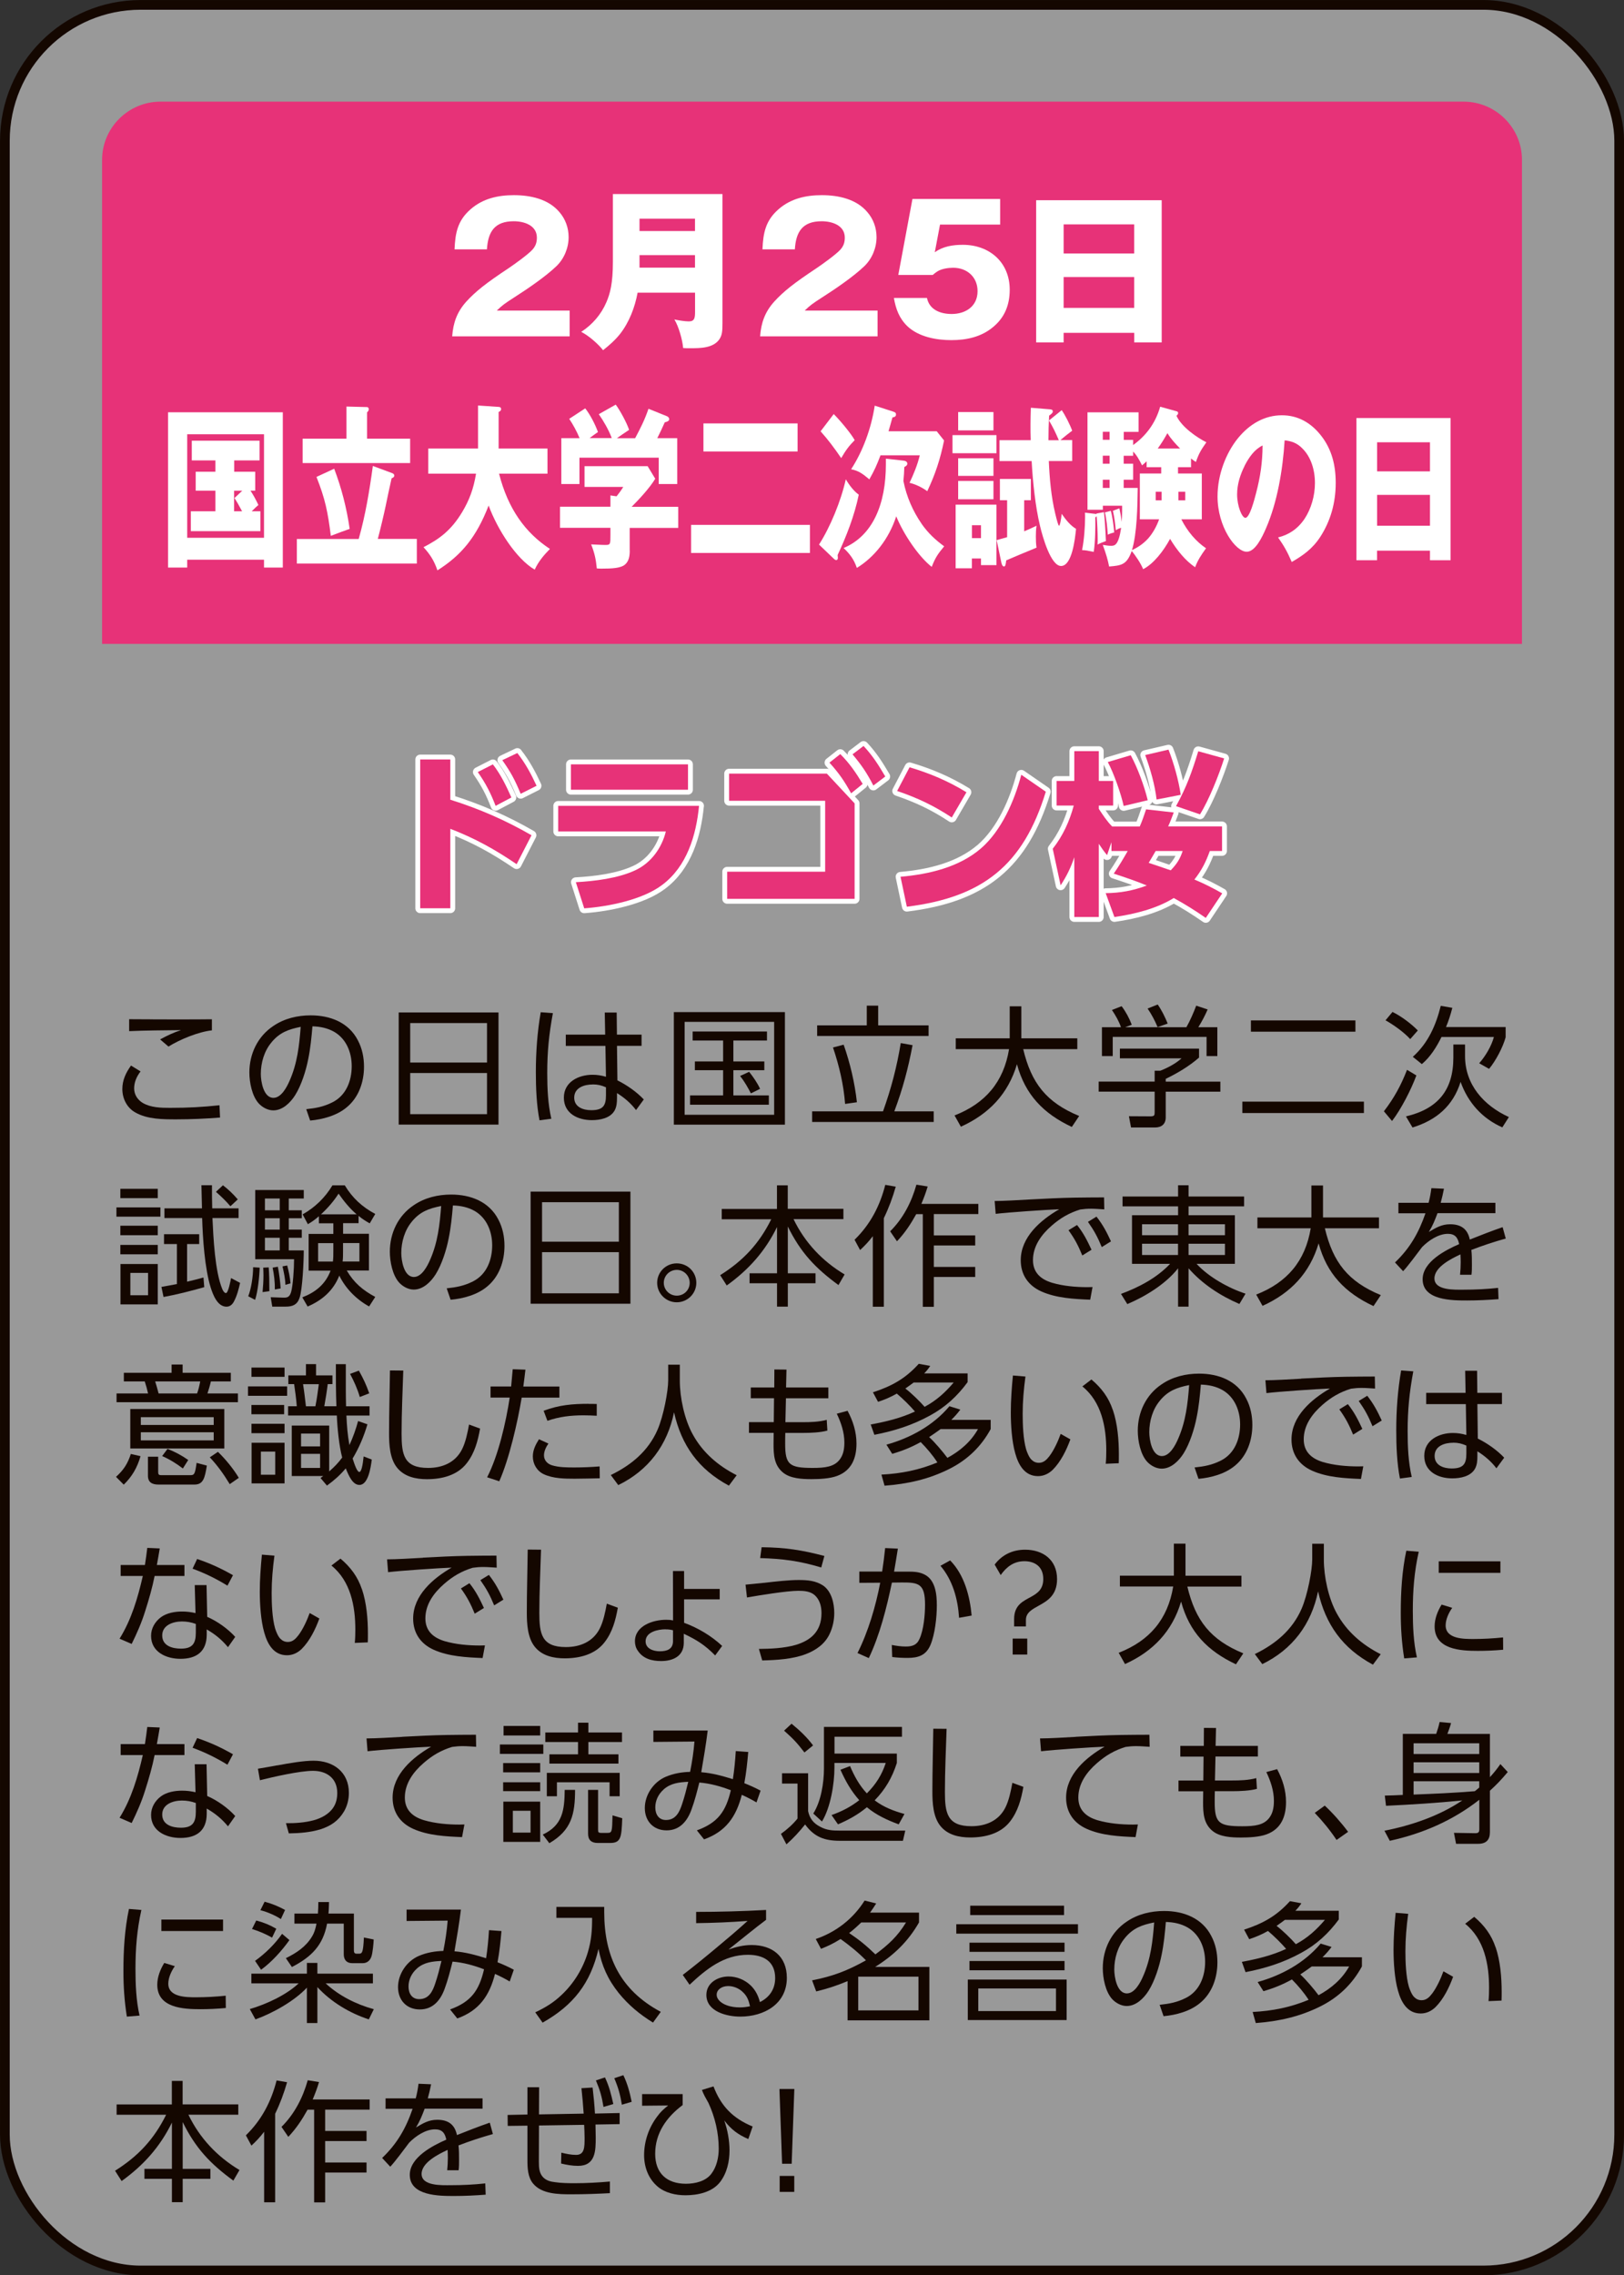 <?xml version="1.0" encoding="UTF-8"?>
<svg id="_レイヤー_2" data-name="レイヤー 2" xmlns="http://www.w3.org/2000/svg" viewBox="0 0 269.61 377.61">
  <rect x="0" y="0" width="269.61" height="377.61" fill="#333333" stroke="none"/>
  <defs>
    <style>
      .cls-1 {
        opacity: .5;
      }

      .cls-1, .cls-2 {
        fill: #fff;
      }

      .cls-3 {
        fill: #e73278;
      }

      .cls-4 {
        stroke: #fff;
        stroke-linecap: round;
        stroke-linejoin: round;
      }

      .cls-4, .cls-5 {
        fill: none;
        stroke-width: 1.61px;
      }

      .cls-5 {
        stroke: #140700;
        stroke-miterlimit: 10;
      }

      .cls-6 {
        fill: #140700;
      }
    </style>
  </defs>
  <g id="button">
    <g>
      <g>
        <rect class="cls-1" x=".81" y=".81" width="268" height="376" rx="22.55" ry="22.55"/>
        <rect class="cls-5" x=".81" y=".81" width="268" height="376" rx="22.55" ry="22.55"/>
      </g>
      <path class="cls-3" d="M252.66,106.86H16.95V26.51c0-5.3,4.36-9.64,9.69-9.64h216.34c5.33,0,9.69,4.34,9.69,9.64v80.34Z"/>
      <g>
        <path class="cls-2" d="M75.07,55.81c.17-2.26.81-4.05,2.35-5.76,1.54-1.68,3.2-3.01,7.03-5.55.96-.64,3.2-2.26,3.92-3.04.55-.61.76-1.21.76-2.02,0-2.05-2.12-2.72-3.84-2.72-3.17,0-4.27,1.73-4.45,4.66h-5.38c.12-2.75.52-4.8,2.7-6.68,2.03-1.76,4.53-2.31,7.15-2.31,2.76,0,5.75.64,7.58,2.83.99,1.16,1.51,2.6,1.51,4.14,0,1.76-.73,3.56-2.01,4.8-1.77,1.71-4.82,3.79-6.95,5.15-1.71,1.1-2.06,1.36-2.96,2.23h12.09v4.28h-19.53Z"/>
        <path class="cls-2" d="M105.85,48.58c-.44,2.4-1.39,4.92-2.94,6.88-.81,1.01-1.77,1.85-2.79,2.66-.81-1.04-2.44-2.46-3.63-3.04,1.86-1.21,3.31-2.89,4.18-4.92.61-1.42,1.08-3.1,1.08-6.71v-11.25h18.19v21.43c0,1.36-.06,2-.52,2.69-1.02,1.47-3.2,1.47-4.79,1.47-.7,0-.81,0-1.22-.03-.09-1.3-.76-3.64-1.45-4.74.55.12,1.74.32,2.38.32.99,0,1.05-.61,1.05-1.65v-3.12h-9.53ZM115.38,36.29h-9.21v2.05h9.21v-2.05ZM115.38,44.42v-2.08h-9.21v2.08h9.21Z"/>
        <path class="cls-2" d="M126.19,55.81c.17-2.26.81-4.05,2.35-5.76,1.54-1.68,3.2-3.01,7.03-5.55.96-.64,3.2-2.26,3.92-3.04.55-.61.76-1.21.76-2.02,0-2.05-2.12-2.72-3.84-2.72-3.17,0-4.27,1.73-4.45,4.66h-5.38c.12-2.75.52-4.8,2.7-6.68,2.03-1.76,4.53-2.31,7.15-2.31,2.76,0,5.75.64,7.58,2.83.99,1.16,1.51,2.6,1.51,4.14,0,1.76-.73,3.56-2.01,4.8-1.77,1.71-4.82,3.79-6.95,5.15-1.71,1.1-2.06,1.36-2.96,2.23h12.09v4.28h-19.53Z"/>
        <path class="cls-2" d="M156.06,37.27l-.87,4.6c1.34-.98,2.99-1.24,4.65-1.24,4.45,0,7.79,2.92,7.79,7.46,0,2.46-.81,4.57-2.73,6.16-1.98,1.68-4.45,2.2-6.97,2.2s-5.43-.55-7.29-2.31c-1.37-1.33-1.92-2.86-2.24-4.69h5.49c.41,1.97,2.24,2.66,4.1,2.66,2.32,0,4.3-1.27,4.3-3.79,0-2.34-1.74-3.88-4.04-3.88-.81,0-1.92.15-2.64.61-.23.14-.55.4-.76.58h-5.72l2.35-12.61h14.56v4.25h-9.97Z"/>
        <path class="cls-2" d="M176.58,55.24v1.59h-4.56v-23.6h20.84v23.6h-4.56v-1.59h-11.71ZM188.29,37.24h-11.71v4.83h11.71v-4.83ZM188.29,45.98h-11.71v5.12h11.71v-5.12Z"/>
        <path class="cls-2" d="M31.08,92.89v1.3h-3.18v-25.77h19.05v25.77h-3.12v-1.3h-12.75ZM43.83,72.07h-12.75v17.18h12.75v-17.18ZM38.86,78.29h3.51v3.15h-.78c.48.72.91,1.53,1.31,2.37-.22.17-.59.52-1.11,1.04h1.44v3.3h-11.55v-3.3h4.08v-3.41h-3.27v-3.15h3.27v-1.88h-3.92v-3.27h11.25v3.27h-4.21v1.88ZM38.86,81.44v3.41h1.33c-.61-1.13-.85-1.56-1.26-2.2l1.29-1.21h-1.35Z"/>
        <path class="cls-2" d="M69.2,89.45v4.08h-19.92v-4.08h10.27c1.11-3.9,1.79-8.01,2.35-12.12l3.2,1.19c.17.06.35.17.35.4s-.11.32-.44.46c-.39,1.76-.74,3.38-.96,4.48-.22,1.1-1.02,4.48-1.33,5.58h6.47ZM57.52,67.47l3.42.09c.13,0,.28.12.28.35,0,.17-.07.35-.28.52v4.37h7.15v4.05h-17.85v-4.05h7.28v-5.32ZM58.06,87.77c-.28.09-2.57.93-3.14,1.16-.5-4.02-.94-6.13-2.38-9.78l2.94-1.36c1.2,3.15,2.07,6.51,2.57,9.98Z"/>
        <path class="cls-2" d="M91.3,91.1c-.96.98-1.9,2.05-2.53,3.44-3.07-1.79-6.19-6.68-7.65-10.64-2.03,5.24-4.51,8.24-8.5,10.76-.57-1.68-1.26-2.69-2.31-3.85,2.66-1.36,4.6-2.81,6.41-5.81,1.2-2,1.9-3.88,2.31-6.39h-7.93v-4.17h8.26v-7.14l3.42.23c.22.03.41.06.41.38,0,.23-.2.38-.41.46v6.07h8.11v4.17h-8.04c1.48,5.81,4.34,9.81,8.46,12.5Z"/>
        <path class="cls-2" d="M104.55,91.36c0,.95-.15,1.76-.76,2.31-.7.64-2.24.7-3.9.7-.28,0-.35,0-.81-.03-.15-1.56-.39-2.6-.94-3.99,1.94.09,2.09.09,2.42.09.78,0,.78-.17.78-1.62v-1.22h-8.37v-3.5h8.37v-1.88l1.02.15c.39-.49.76-.98,1.11-1.56h-6.43v-3.44h10.48l1.26,2.08c-.89,1.5-2.75,3.5-3.92,4.66h7.74v3.5h-8.06v3.76ZM101.57,72.73c-.5-1.36-1.37-2.86-2.16-3.99l2.81-1.59c.68.9,1.85,3.04,2.22,4.19-.74.49-1.72,1.16-2.03,1.39h3.03c.92-1.74,1.55-2.95,2.22-4.89l3.07,1.24c.15.06.37.23.37.49,0,.29-.33.43-.74.52-.44.98-.76,1.68-1.24,2.63h3.31v7.61h-3.07v-4.37h-13.16v4.37h-3.01v-7.61h3.03c-.48-1.16-1.07-2.23-1.72-3.21l2.66-1.74c.81,1.04,1.63,2.6,2.11,3.93-.5.35-.94.66-1.39,1.01h3.68Z"/>
        <path class="cls-2" d="M134.46,87.11v4.66h-19.73v-4.66h19.73ZM132.41,70.27v4.66h-15.63v-4.66h15.63Z"/>
        <path class="cls-2" d="M140.41,79.53c.57.98,1.33,1.97,2.16,2.57-.72,3.5-2.07,6.94-3.51,10.01.02.12.04.35.04.46,0,.23-.09.38-.26.38-.15,0-.24-.06-.39-.2l-2.48-2.37c1.85-2.89,3.64-7.2,4.45-10.85ZM141.89,73.05c-.96.96-1.5,1.71-2.24,2.98-1.07-1.59-2.2-3.09-3.42-4.45l2.18-2.86c.92.9,2.83,3.15,3.49,4.34ZM152.98,86.91c1.11,1.59,2.35,2.72,3.77,3.76-1,1.21-1.44,1.79-2.07,3.41-2.18-1.71-4.69-5.44-5.89-8.39-1.24,3.82-3.7,6.83-6.54,8.56-.5-1.48-1.22-2.37-2.2-3.3,4.88-2.05,7.02-7.35,7.02-13.88v-.95l2.86.32c.24.03.7.09.7.52,0,.29-.33.46-.5.55-.02.78-.07,1.53-.15,2.31.52,2.66,1.61,5.06,3.01,7.09ZM144.33,79.56c-1.09-.9-1.72-1.42-3.03-1.68,1.92-2.95,3.34-6.74,3.92-10.56l3.03.98c.39.12.5.23.5.49,0,.32-.22.43-.59.49-.07.26-.52,1.88-.65,2.29h8l1.22,1.53c-.63,3.12-1.48,5.67-2.79,8.42-.87-.64-1.96-1.16-2.94-1.39.68-1.45,1.31-2.95,1.7-4.57h-6.52c-.61,1.62-1.02,2.52-1.85,3.99Z"/>
        <path class="cls-2" d="M165.43,72.21v3.01h-7.3v-3.01h7.3ZM161.35,92.69v1.62h-2.7v-10.56h6.78v10.04h-2.57v-1.1h-1.5ZM164.93,68.39v3.04h-5.86v-3.04h5.86ZM164.93,76.06v2.92h-5.86v-2.92h5.86ZM164.93,79.82v3.04h-5.86v-3.04h5.86ZM162.86,87.17h-1.5v2.14h1.5v-2.14ZM170.03,88.18c.7-.29,1.39-.61,2.05-.93-.09.67-.11,1.13-.11,1.79s.02,1.22.11,1.85c-2.18.9-3.77,1.56-5.03,2.11-.09.75-.15,1.01-.37,1.01-.24,0-.37-.32-.44-.64l-.78-3.73c.59-.17,1.53-.43,1.74-.49v-6.13h-1.2v-3.53h5.14v3.53h-1.11v5.15ZM175.78,73.05c-.59-1.36-.89-2-1.63-3.27l2.11-1.71c.57.81,1.39,2.43,1.74,3.41-.63.46-1.35,1.04-1.96,1.56h1.96v3.47h-3.88c.13,2.95.39,5.93,1.07,8.74.24,1.01.5,2,.63,2s.31-.81.44-1.97c.7,1.01,1.42,1.91,2.38,2.49-.17,1.76-.68,6.16-2.49,6.16-1.7,0-3.07-4.86-3.49-6.65-.78-3.24-1.2-7.32-1.39-10.76h-5.34v-3.47h5.19c-.07-1.79-.04-3.59.02-5.38l3.16.26c.37.03.48.12.48.35,0,.2-.09.32-.61.7-.07,1.36-.11,2.72-.11,4.08h1.72Z"/>
        <path class="cls-2" d="M182.01,85.23l1.26-.23c.11.81.26,2.98.33,4.8-.74.26-.96.35-1.39.58.02-.32.02-.61.02-.9,0-1.04-.07-2.81-.17-3.82-.07.12-.11.14-.22.2.02,1.76,0,3.99-.26,5.73-.96-.2-1.48-.29-1.94-.29.33-1.62.5-3.82.5-5.5,0-.23,0-.49-.02-.72l1.68.2c.11,0,.15,0,.24.06l-.02-.12ZM188.12,72.99v.87c2.01-1.45,3.66-3.47,4.49-6.36l2.7.75c.13.03.28.09.28.32,0,.17-.17.35-.28.43.85,1.88,3.44,3.64,4.97,4.4-.83,1.19-1.22,1.76-1.74,3.27-.28-.17-.68-.46-.81-.58v1.45h-2.16v1.04h3.95v7.61h-3.4c1.02,2.02,2.46,3.7,4.1,4.8-.87,1.21-1.39,2.02-1.81,3.15-1.63-1.1-3.01-2.81-4.16-4.71-1.07,1.99-2.72,4.14-4.47,5.03-.37-.93-1.29-2.31-1.9-3.01-.81,2.28-1.68,2.4-3.75,2.57-.22-1.13-.48-2.02-1.05-3.59.74.12.96.15,1.42.15.57,0,1.2-.12,1.63-2.98-.35.09-.59.2-.89.41-.13-1.33-.2-1.94-.48-3.24l1.07-.41c.17.75.31,1.47.39,2.26.04-.61.07-1.19.07-1.79v-.9h-3.2v.67h-2.55v-16.17h8.48v3.24h-2.46v1.33h1.57ZM184.21,71.66h-1.13v1.33h1.13v-1.33ZM184.21,75.63h-1.13v1.33h1.13v-1.33ZM184.21,79.62h-1.13v1.36h1.13v-1.36ZM184.41,84.77c.3,1.07.46,2.43.57,3.59-.35.09-.72.2-1.07.38-.07-1.16-.22-2.63-.48-3.7l.98-.26ZM186.55,76.96h1.57v2.66h-1.57v1.36h2.33c-.04,3.01-.11,7.55-.96,10.33.96-.46,1.83-1.01,2.66-1.91.76-.84,1.44-2.03,1.85-3.21h-3.2v-7.61h3.55v-1.04h-2.42v-.98c-.24.23-.5.46-.76.67-.46-.9-.89-1.71-1.48-2.28v.69h-1.57v1.33ZM192.85,81.61h-.98v1.42h.98v-1.42ZM195.92,74.44c-.74-.75-1.53-1.59-2.11-2.55-.52.93-1.02,1.74-1.61,2.55h3.73ZM195.64,83.03h1.13v-1.42h-1.13v1.42Z"/>
        <path class="cls-2" d="M212.18,89.19c1.72-.41,3.23-1.36,4.4-3.09,1.07-1.62,1.72-3.79,1.72-5.93,0-2.26-.7-4.37-2.07-5.73-.89-.93-1.85-1.24-2.96-1.36-.31,4.92-1.22,10.3-3.1,14.61-.63,1.45-1.77,3.88-3.2,3.88-1.83,0-4.84-4.11-4.84-9.17,0-3.62,1.39-7.17,3.33-9.6,2.03-2.52,4.58-3.88,7.35-3.88,2.55,0,4.82,1.13,6.65,3.56,1.63,2.17,2.29,4.71,2.29,7.66,0,3.38-.89,6.36-2.55,8.94-1.33,2.05-2.92,3.12-4.75,4.19-.74-1.71-1.26-2.63-2.27-4.08ZM206.62,77.33c-.7,1.39-1.24,3.01-1.24,4.71,0,1.97.81,3.9,1.37,3.9.72,0,1.48-2.95,1.79-4.14.7-2.69,1.05-5.03,1.07-7.87-1.31.64-2.22,1.88-2.99,3.38Z"/>
        <path class="cls-2" d="M228.61,91.39v1.59h-3.42v-23.6h15.63v23.6h-3.42v-1.59h-8.78ZM237.4,73.4h-8.78v4.83h8.78v-4.83ZM237.4,82.13h-8.78v5.12h8.78v-5.12Z"/>
      </g>
      <g>
        <g>
          <path class="cls-4" d="M88.24,138.62l-2.47,4.8c-3.63-2.46-6.89-4.28-11.01-5.87v13.19h-5v-24.7h5v6.68c4.85,1.53,9.1,3.38,13.48,5.9ZM81.82,126.85c1.31,1.68,2.21,3.56,3.08,5.5l-2.62,1.39c-.84-2.17-1.63-3.7-2.96-5.61l2.5-1.27ZM85.88,124.97c1.31,1.65,2.32,3.53,3.2,5.44l-2.64,1.33c-.96-2.31-1.6-3.53-3.05-5.58l2.5-1.19Z"/>
          <path class="cls-4" d="M116.05,133.74c-.47,4.89-2.01,10.06-6.13,13.13-3.25,2.46-8.92,3.59-12.93,3.88l-1.39-4.34c3.14-.17,7-.64,9.85-1.97,2.62-1.21,4.42-3.7,5.09-6.45h-17.87v-4.25h23.39ZM114.22,126.85v4.22h-19.44v-4.22h19.44Z"/>
          <path class="cls-4" d="M137.26,128.38l4.62,4.95v15.85h-21.16v-4.51h16.27v-11.77h-15.95v-4.51h16.22ZM139.5,125.15c1.54,1.53,2.62,3.12,3.72,4.95l-1.92,1.56c-1.13-2.05-2.03-3.36-3.6-5.09l1.8-1.42ZM143.37,123.81c1.54,1.65,2.47,3.15,3.6,5.06l-1.98,1.5c-1.08-2.11-1.95-3.38-3.46-5.18l1.83-1.39Z"/>
          <path class="cls-4" d="M160.45,131.48l-2.44,4.19c-2.99-1.97-5.67-3.24-9.07-4.4l2.06-3.93c3.4,1.01,6.42,2.29,9.44,4.14ZM149.5,145.51c4.68-.41,9.71-1.56,13.37-4.72,3.4-2.95,5.55-7.9,6.68-12.21l4.07,2.81c-3.72,12.18-10.46,17.53-23.07,19.09l-1.05-4.97Z"/>
          <path class="cls-4" d="M183.79,141.92c-.55-.67-.9-1.16-1.37-1.88v12.15h-4.07v-9.92c-.61,1.79-1.25,3.09-2.27,4.66l-1.31-6.07c1.69-2.14,2.79-4.57,3.49-7.17h-2.85v-4.08h2.94v-4.95h4.07v4.95h2.38v4.08h-2.38v.55c.67,1.01,1.34,2.05,2.21,2.92h4.59c.41-.93.73-1.88,1.05-2.84l4.59.52c-.29.78-.58,1.56-.93,2.31h8.95v4.08h-2.03c-.64,1.79-1.37,3.24-2.56,4.74,1.6.66,3.14,1.45,4.62,2.29l-2.73,4.08c-1.71-1.19-3.49-2.31-5.32-3.3-2.91,1.79-6.48,2.66-9.85,3.15l-1.45-3.96c2.44-.03,4.53-.41,6.83-1.27-1.8-.75-3.63-1.36-5.49-1.97.84-1.22,1.6-2.49,2.32-3.76h-2.7v-1.45l-.73,2.14ZM190.53,132.81l-3.98.95c-.44-2-1.66-5.5-2.64-7.29l3.81-1.13c1.16,2.14,2.24,5.09,2.82,7.46ZM196.02,131.91l-4.01.78c-.26-2.37-1.05-5.12-1.89-7.38l3.87-.9c.87,2.2,1.69,5.15,2.03,7.49ZM196.34,141.23h-4.48c-.38.67-.78,1.33-1.16,1.97,1.22.41,2.44.81,3.66,1.24.99-1.04,1.54-1.85,1.98-3.21ZM199.22,135.15l-3.98-1.36c1.74-3.15,2.64-5.67,3.69-9.11l4.3,1.19c-.87,2.75-2.5,6.85-4.01,9.28Z"/>
        </g>
        <g>
          <path class="cls-3" d="M88.24,138.62l-2.47,4.8c-3.63-2.46-6.89-4.28-11.01-5.87v13.19h-5v-24.7h5v6.68c4.85,1.53,9.1,3.38,13.48,5.9ZM81.82,126.85c1.31,1.68,2.21,3.56,3.08,5.5l-2.62,1.39c-.84-2.17-1.63-3.7-2.96-5.61l2.5-1.27ZM85.88,124.97c1.31,1.65,2.32,3.53,3.2,5.44l-2.64,1.33c-.96-2.31-1.6-3.53-3.05-5.58l2.5-1.19Z"/>
          <path class="cls-3" d="M116.05,133.74c-.47,4.89-2.01,10.06-6.13,13.13-3.25,2.46-8.92,3.59-12.93,3.88l-1.39-4.34c3.14-.17,7-.64,9.85-1.97,2.62-1.21,4.42-3.7,5.09-6.45h-17.87v-4.25h23.39ZM114.22,126.85v4.22h-19.44v-4.22h19.44Z"/>
          <path class="cls-3" d="M137.26,128.38l4.62,4.95v15.85h-21.16v-4.51h16.27v-11.77h-15.95v-4.51h16.22ZM139.5,125.15c1.54,1.53,2.62,3.12,3.72,4.95l-1.92,1.56c-1.13-2.05-2.03-3.36-3.6-5.09l1.8-1.42ZM143.37,123.81c1.54,1.65,2.47,3.15,3.6,5.06l-1.98,1.5c-1.08-2.11-1.95-3.38-3.46-5.18l1.83-1.39Z"/>
          <path class="cls-3" d="M160.45,131.48l-2.44,4.19c-2.99-1.97-5.67-3.24-9.07-4.4l2.06-3.93c3.4,1.01,6.42,2.29,9.44,4.14ZM149.5,145.51c4.68-.41,9.71-1.56,13.37-4.72,3.4-2.95,5.55-7.9,6.68-12.21l4.07,2.81c-3.72,12.18-10.46,17.53-23.07,19.09l-1.05-4.97Z"/>
          <path class="cls-3" d="M183.79,141.92c-.55-.67-.9-1.16-1.37-1.88v12.15h-4.07v-9.92c-.61,1.79-1.25,3.09-2.27,4.66l-1.31-6.07c1.69-2.14,2.79-4.57,3.49-7.17h-2.85v-4.08h2.94v-4.95h4.07v4.95h2.38v4.08h-2.38v.55c.67,1.01,1.34,2.05,2.21,2.92h4.59c.41-.93.73-1.88,1.05-2.84l4.59.52c-.29.78-.58,1.56-.93,2.31h8.95v4.08h-2.03c-.64,1.79-1.37,3.24-2.56,4.74,1.6.66,3.14,1.45,4.62,2.29l-2.73,4.08c-1.71-1.19-3.49-2.31-5.32-3.3-2.91,1.79-6.48,2.66-9.85,3.15l-1.45-3.96c2.44-.03,4.53-.41,6.83-1.27-1.8-.75-3.63-1.36-5.49-1.97.84-1.22,1.6-2.49,2.32-3.76h-2.7v-1.45l-.73,2.14ZM190.53,132.81l-3.98.95c-.44-2-1.66-5.5-2.64-7.29l3.81-1.13c1.16,2.14,2.24,5.09,2.82,7.46ZM196.02,131.91l-4.01.78c-.26-2.37-1.05-5.12-1.89-7.38l3.87-.9c.87,2.2,1.69,5.15,2.03,7.49ZM196.34,141.23h-4.48c-.38.67-.78,1.33-1.16,1.97,1.22.41,2.44.81,3.66,1.24.99-1.04,1.54-1.85,1.98-3.21ZM199.22,135.15l-3.98-1.36c1.74-3.15,2.64-5.67,3.69-9.11l4.3,1.19c-.87,2.75-2.5,6.85-4.01,9.28Z"/>
        </g>
      </g>
      <g>
        <path class="cls-6" d="M23.34,177.81c-.63.8-1.07,1.78-1.07,2.82s.57,1.89,1.42,2.41c1.33.78,2.99.82,4.53.82,3.05,0,5.36-.13,8.22-.43l.09,2.04c-2.4.19-4.82.3-7.24.3-2.24,0-4.79,0-6.8-1.13-1.42-.78-2.18-2.32-2.18-3.9,0-1.48.59-2.71,1.44-3.9l1.59.98ZM25.37,169.18c3.27,0,6.54.02,9.81-.02v1.84c-2.24.24-5.3,1.5-7.21,2.69l-1.39-1.19c1.22-.65,2.16-1.11,3.47-1.54-2.86.04-5.73.04-8.61.17v-1.98c1.33,0,2.64.02,3.95.02Z"/>
        <path class="cls-6" d="M50.85,184.08c1.61-.17,2.9-.41,4.36-1.15,2.27-1.15,3.18-3.58,3.18-5.99,0-2.24-.87-4.49-2.88-5.68-1.13-.65-2.35-.89-3.64-.93-.15,1.82-.33,3.64-.7,5.44-.37,1.91-1.13,4.32-2.16,5.97-.78,1.24-2.07,2.54-3.64,2.54-.89,0-1.77-.48-2.38-1.11-1.16-1.24-1.59-3.56-1.59-5.18,0-3.08,1.37-5.97,3.95-7.7,1.83-1.26,4.03-1.78,6.23-1.78,3.23,0,6.3,1.17,7.83,4.14.72,1.35,1.02,2.86,1.02,4.38,0,2.54-.87,5.1-2.88,6.75-1.63,1.37-3.97,2-6.06,2.19l-.65-1.89ZM45.07,173c-1.2,1.41-1.77,3.38-1.77,5.23,0,1.24.44,3.97,2.09,3.97,1.31,0,2.24-1.8,2.68-2.82,1.29-2.91,1.61-5.84,1.85-8.96-2.05.41-3.49.93-4.86,2.58Z"/>
        <path class="cls-6" d="M82.76,168.03v18.61h-16.57v-18.61h16.57ZM80.85,176.34v-6.55h-12.75v6.55h12.75ZM68.1,184.91h12.75v-6.83h-12.75v6.83Z"/>
        <path class="cls-6" d="M91.79,168.14c-.65,3.49-.94,6.4-.94,9.94,0,2.54.11,5.12.68,7.59l-1.96.26c-.5-2.52-.61-5.42-.61-7.98,0-3.34.24-6.66.81-9.96l2.03.15ZM106.51,171.7v1.87h-4.08l.07,5.73c1.55.76,3.2,1.91,4.38,3.17l-1.29,1.76c-.85-1.13-1.94-2.06-3.16-2.82v.8c0,.72-.04,1.43-.39,2.08-.72,1.3-2.44,1.61-3.79,1.61-2.33,0-4.64-1.11-4.64-3.73s2.44-3.8,4.75-3.8c.78,0,1.48.11,2.24.33l-.09-5.12h-6.58v-1.87h6.54l-.07-3.67h1.98l.04,3.67h4.08ZM98.4,179.98c-1.39,0-3.07.52-3.07,2.19,0,1.56,1.48,2.08,2.83,2.08,1.94,0,2.44-.76,2.44-2.45v-1.35c-.76-.33-1.37-.48-2.2-.48Z"/>
        <path class="cls-6" d="M130.31,167.97v18.68h-18.44v-18.68h18.44ZM113.66,169.59v15.42h14.86v-15.42h-14.86ZM127.33,172.69h-5.58v3.47h5.14v1.45h-5.14v4.19h5.89v1.54h-13.08v-1.54h5.49v-4.19h-4.69v-1.45h4.69v-3.47h-5.06v-1.5h12.34v1.5ZM126.19,180.7l-1.53.76c-.48-.95-1.11-2.04-1.79-2.89l1.5-.69c.65.82,1.37,1.84,1.81,2.82Z"/>
        <path class="cls-6" d="M146.6,184.43c1.35-3.77,2.29-7.35,2.94-11.32l1.96.35c-.76,3.97-1.61,7.18-3.03,10.98h6.54v1.76h-20.18v-1.76h11.77ZM145.79,166.9v3.27h8.37v1.76h-18.5v-1.76h8.24v-3.27h1.9ZM142.26,182.93l-1.96.28c-.24-3.19-.98-6.33-2.01-9.37l1.77-.46c1.07,3.04,1.85,6.36,2.2,9.55Z"/>
        <path class="cls-6" d="M167.62,167.01h1.94v5.31h9.29v1.8h-8.98c1.35,5.66,3.86,8.85,9.29,11.09l-1.22,1.82c-4.71-2.21-7.74-5.34-9.11-10.41-1.46,4.92-4.64,8.26-9.31,10.37l-1.05-1.87c5.12-2,8.15-5.55,9.05-11h-8.85v-1.8h8.96v-5.31Z"/>
        <path class="cls-6" d="M199.07,175.51c-1.66,1.45-3.57,2.58-5.54,3.54v.46h9.07v1.67h-9.07v4.27c0,1.11-.7,1.67-1.79,1.67h-3.97l-.35-1.87,3.55.02c.68,0,.72-.17.72-.67v-3.43h-9.29v-1.67h9.29v-1.8h.94c1.22-.48,2.57-1.19,3.53-2.06h-10.24v-1.61h13.14v1.47ZM196.96,170.48c.57-.98,1.24-2.52,1.63-3.58l1.9.63c-.44,1.02-.96,2-1.55,2.95h3.16v4.79h-1.79v-3.19h-15.58v3.19h-1.79v-4.79h3.16c-.35-1.02-.89-1.95-1.5-2.86l1.61-.63c.7.93,1.26,1.97,1.68,3.08l-1.09.41h10.16ZM193.86,169.87l-1.68.59c-.44-1.06-1.02-2.15-1.66-3.08l1.68-.67c.68.98,1.2,2.06,1.66,3.17Z"/>
        <path class="cls-6" d="M226.43,182.83v1.89h-20.18v-1.89h20.18ZM225.02,169.35v1.87h-17.35v-1.87h17.35Z"/>
        <path class="cls-6" d="M231.1,186.04l-1.35-1.61c1.7-2.21,2.83-4.29,3.84-6.88l1.55.93c-.85,2.32-2.53,5.6-4.03,7.55ZM231.17,167.94c1.42.69,3.09,1.93,4.21,3.08l-1.26,1.43c-1.05-1.15-2.75-2.36-4.1-3.12l1.16-1.39ZM243.22,173.35v1.91c0,4.75,3.1,8.22,7.28,10.13l-1.09,1.71c-3.36-1.48-5.71-4.14-6.93-7.55-1.24,3.99-4.03,6.36-7.98,7.57l-1.09-1.84c5.27-1.24,7.87-4.34,7.87-9.76v-2.17h1.94ZM236.05,176.6l-1.5-1.21c2.53-2.26,3.84-5.23,4.64-8.46l1.92.33c-.28,1.09-.61,2.15-1.05,3.19h9.9v1.69c-.44,1.65-1.66,3.95-2.75,5.25l-1.64-.93c1.05-1.19,2.03-2.84,2.44-4.36h-8.7c-.81,1.65-1.85,3.32-3.27,4.51Z"/>
        <path class="cls-6" d="M26.63,200.38v1.54h-7.3v-1.54h7.3ZM26.19,197.3v1.54h-6.21v-1.54h6.21ZM26.19,203.42v1.58h-6.21v-1.58h6.21ZM26.19,206.61v1.56h-6.21v-1.56h6.21ZM26.19,209.78v6.7h-6.19v-6.7h6.19ZM21.64,211.25v3.71h2.94v-3.71h-2.94ZM33.78,212.01l.13,1.61c-2.22.63-4.47,1.21-6.76,1.63l-.35-1.67c.87-.15,1.72-.32,2.57-.48v-6.64h-2.14v-1.63h5.84v1.63h-2.01v6.25c.92-.22,1.81-.43,2.7-.69ZM33.47,196.7h1.72c0,1.28,0,2.56.04,3.84h4.38v1.61h-4.34c.15,3.23.41,8.85,1.63,11.78.09.22.33.67.61.67.39,0,.78-2.13.85-2.49l1.5.8c-.22.98-.52,2.15-1,3.04-.24.5-.65.91-1.26.91-1.5,0-2.24-1.97-2.62-3.17-.98-3.1-1.33-8.22-1.42-11.54h-6.26v-1.61h6.23c-.04-1.28-.07-2.56-.09-3.84ZM39.47,199.06l-1.22,1.13c-.74-.87-1.53-1.63-2.4-2.39l1.16-1.09c.96.74,1.68,1.43,2.46,2.34Z"/>
        <path class="cls-6" d="M42.34,215.72l-1.13-.59c.48-1.19.81-3.25.81-4.82l1.09.07c-.04,1.41-.31,4.04-.76,5.34ZM50.43,197.5v1.41h-2.49v1.95h2.16v1.32h-2.16v1.89h2.16v1.35h-2.16v2.1h2.49c0,1.67-.2,6.53-.72,7.94-.39,1.09-1.16,1.39-2.27,1.39h-2.24l-.26-1.56,2.11.07c.7.02,1.05-.13,1.29-.98.28-.98.48-3.69.48-5.4h-6.45v-11.48h8.06ZM44.72,214.29l-1.13.15c.09-.93.15-1.87.15-2.8,0-.41-.02-.85-.04-1.26l.91-.04c.09,1.13.11,2.28.11,3.95ZM43.98,198.91v1.95h2.46v-1.95h-2.46ZM43.98,202.18v1.89h2.46v-1.89h-2.46ZM43.98,205.42v2.1h2.46v-2.1h-2.46ZM46.59,213.83l-.96.17c.02-1.17-.13-2.49-.37-3.62l.87-.15c.2,1.02.41,2.56.46,3.6ZM48.23,212.99l-.85.24c-.02-1.02-.26-2.08-.48-3.06l.78-.15c.26.98.46,1.95.55,2.97ZM51.08,216.85l-.89-1.54c2.2-.85,3.84-2.17,4.69-4.43h-3.64v-6.1h4.1v-1.76h-2.4v-1.17c-.65.56-1.09.89-1.83,1.32l-.87-1.63c2.03-1.13,3.77-2.82,4.95-4.82h2.05c1.26,2.1,2.9,3.6,5.06,4.75l-.92,1.56c-.7-.39-1.24-.74-1.85-1.24v1.21h-2.57v1.76h4.29v6.1h-3.68c1.2,2.04,2.66,3.27,4.73,4.38l-1.02,1.58c-2.09-1.15-3.9-2.95-4.95-5.12-.98,2.47-2.81,4.08-5.23,5.12ZM55.34,207.65v-1.34h-2.53v3.06h2.46c.07-.59.07-1.11.07-1.71ZM56.21,198.1c-.81,1.26-1.81,2.41-2.92,3.43h5.91c-1.2-1.04-2.07-2.13-2.99-3.43ZM59.67,209.36v-3.06h-2.72v1.39c0,.56,0,1.13-.07,1.67h2.79Z"/>
        <path class="cls-6" d="M74.17,213.81c1.61-.17,2.9-.41,4.36-1.15,2.27-1.15,3.18-3.58,3.18-5.99,0-2.24-.87-4.49-2.88-5.68-1.13-.65-2.35-.89-3.64-.93-.15,1.82-.33,3.64-.7,5.45-.37,1.91-1.13,4.32-2.16,5.97-.78,1.24-2.07,2.54-3.64,2.54-.89,0-1.77-.48-2.38-1.11-1.16-1.24-1.59-3.56-1.59-5.18,0-3.08,1.37-5.97,3.95-7.7,1.83-1.26,4.03-1.78,6.23-1.78,3.23,0,6.3,1.17,7.83,4.14.72,1.35,1.02,2.86,1.02,4.38,0,2.54-.87,5.1-2.88,6.75-1.63,1.37-3.97,2-6.06,2.19l-.65-1.89ZM68.39,202.73c-1.2,1.41-1.77,3.38-1.77,5.23,0,1.24.44,3.97,2.09,3.97,1.31,0,2.24-1.8,2.68-2.82,1.29-2.91,1.61-5.84,1.85-8.96-2.05.41-3.49.93-4.86,2.58Z"/>
        <path class="cls-6" d="M104.66,197.76v18.61h-16.57v-18.61h16.57ZM102.74,206.07v-6.55h-12.75v6.55h12.75ZM89.99,214.64h12.75v-6.83h-12.75v6.83Z"/>
        <path class="cls-6" d="M115.6,212.9c0,1.78-1.46,3.23-3.25,3.23s-3.25-1.45-3.25-3.23,1.44-3.23,3.25-3.23,3.25,1.43,3.25,3.23ZM110.2,212.9c0,1.17.96,2.13,2.16,2.13s2.14-.95,2.14-2.13-.96-2.15-2.14-2.15-2.16.95-2.16,2.15Z"/>
        <path class="cls-6" d="M128.99,200.62v-3.9h1.79v3.9h9.24v1.71h-8.28c1.87,3.88,4.77,6.96,8.48,9.18l-1.02,1.76c-3.86-2.82-6.3-5.42-8.41-9.72v7.77h4.6v1.65h-4.6v3.88h-1.79v-3.88h-4.56v-1.65h4.56v-7.68c-1.98,4.03-4.69,7.07-8.35,9.7l-1.09-1.71c3.84-2.41,6.47-5.23,8.48-9.28h-8.22v-1.71h9.18Z"/>
        <path class="cls-6" d="M146.73,216.87h-1.83v-11.71c-.68.89-1.31,1.56-2.11,2.3l-.92-1.71c2.62-2.54,4.21-5.62,5.1-9.11l1.74.3c-.52,1.82-1.16,3.54-1.98,5.23v14.71ZM148.91,206l-1.13-1.65c2.16-2.13,3.55-4.86,4.36-7.74l1.87.3c-.3,1.02-.63,1.89-1.05,2.89h9.46v1.69h-7.39v3.54h6.87v1.67h-6.87v3.56h6.87v1.67h-6.87v4.95h-1.83v-15.38h-1.09c-.94,1.69-1.87,3.1-3.2,4.51Z"/>
        <path class="cls-6" d="M171.08,199.06c2.46-.13,4.93-.26,7.37-.3,1.61-.02,3.23-.04,4.84-.04l.04,1.99c-.74-.04-1.48-.11-2.22-.11-.65,0-1.11.04-1.77.13-1.83.56-3.29,1.41-4.73,2.67-1.7,1.47-3.12,3.38-3.12,5.73,0,2.08,1.31,3.21,3.2,3.77,1.87.54,3.92.72,5.86.72.28,0,.55-.02.83-.02l-.39,2.1c-2.68-.11-5.62-.26-8.11-1.37-2.18-.98-3.42-2.78-3.42-5.18,0-3.86,3.31-6.68,6.39-8.46-2.31.09-8.33.5-10.55.76l-.17-2.13c1.5,0,3.97-.15,5.95-.26ZM178.81,203.31c1.05,1.3,1.7,2.6,2.4,4.1l-1.53.95c-.68-1.65-1.24-2.73-2.29-4.19l1.42-.87ZM182.04,201.92c1.07,1.37,1.68,2.54,2.4,4.1l-1.53.95c-.7-1.69-1.24-2.69-2.29-4.19l1.42-.87Z"/>
        <path class="cls-6" d="M206.54,200.21h-9.22v1.47h7.69v8.07h-6.36c2.01,2.19,5.3,4.03,8.13,4.95l-1.02,1.71c-3.18-1.37-6.17-3.32-8.44-5.92v6.36h-1.74v-6.36c-2.05,2.6-5.41,4.66-8.43,5.94l-1.05-1.69c2.96-1.09,5.97-2.67,8.15-4.99h-6.32v-8.07h7.65v-1.47h-9.22v-1.63h9.22v-1.87h1.74v1.87h9.22v1.63ZM189.6,205h5.97v-1.82h-5.97v1.82ZM189.6,208.28h5.97v-1.87h-5.97v1.87ZM197.32,203.18v1.82h6.04v-1.82h-6.04ZM197.32,206.41v1.87h6.04v-1.87h-6.04Z"/>
        <path class="cls-6" d="M217.7,196.74h1.94v5.31h9.29v1.8h-8.98c1.35,5.66,3.86,8.85,9.29,11.09l-1.22,1.82c-4.71-2.21-7.74-5.34-9.11-10.41-1.46,4.92-4.64,8.26-9.31,10.37l-1.05-1.87c5.12-2,8.15-5.55,9.05-11h-8.85v-1.8h8.96v-5.31Z"/>
        <path class="cls-6" d="M248.26,199.6v1.74h-9.61c-.44,1.17-.78,2.04-1.44,3.12,1.16-.69,2.11-1.28,3.53-1.28,1.79,0,2.9.76,3.27,2.54,1.81-.72,3.62-1.43,5.45-2.06l.52,1.89c-1.94.54-3.84,1.17-5.71,1.89.09.8.09,1.65.09,2.47,0,.54,0,1.11-.07,1.65h-1.9c.07-.69.11-1.37.11-2.08,0-.43-.02-.87-.04-1.3-1.48.69-4.32,2.08-4.32,3.99,0,2.04,3.42,1.87,4.82,1.87,1.92,0,3.84-.09,5.75-.3l.07,1.87c-1.72.13-3.47.22-5.21.22-2.49,0-7.39,0-7.39-3.52,0-2.89,3.77-4.84,6.06-5.83-.22-1.11-.7-1.71-1.87-1.71-1.59,0-3.23,1.13-4.29,2.21-.7.93-2.42,3.25-3.14,3.99l-1.35-1.45c2.48-2.36,3.94-4.92,5.06-8.16h-4.49v-1.74h5.01c.22-.85.35-1.54.46-2.43l2.09.09c-.15.78-.33,1.56-.54,2.34h9.09Z"/>
        <path class="cls-6" d="M20.55,246.4l-1.29-1.3c1.26-1.13,1.94-2.19,2.46-3.8l1.61.37c-.55,1.89-1.37,3.34-2.79,4.73ZM39.51,232.71h-20.16v-1.45h5.23c-.15-.67-.33-1.34-.55-2h-3.47v-1.43h7.93v-1.37h1.83v1.37h8v1.43h-3.31c-.15.67-.35,1.35-.57,2h5.06v1.45ZM37.24,240.39h-15.61v-6.55h15.61v6.55ZM23.38,235.19v1.3h12.1v-1.3h-12.1ZM23.38,237.7v1.35h12.1v-1.35h-12.1ZM26.26,241.76v2.52c0,.41.09.54.5.54h4.86c.65,0,.76-.2,1.02-2.04l1.7.45c-.33,2.06-.59,3.15-2.05,3.15h-5.99c-1.02,0-1.74-.35-1.74-1.47v-3.15h1.7ZM25.76,229.26c.22.69.39,1.3.57,2h6.39c.24-.65.39-1.32.52-2h-7.48ZM31.25,242.3l-.89,1.41c-1.07-.82-2.2-1.52-3.44-2.06l.89-1.19c1.24.48,2.35,1.08,3.44,1.84ZM39.64,245.27l-1.5,1.04c-1.02-1.67-1.96-3.01-3.31-4.45l1.35-.91c1.24,1.19,2.59,2.84,3.47,4.32Z"/>
        <path class="cls-6" d="M47.67,230.09v1.56h-6.5v-1.56h6.5ZM47.24,226.96v1.54h-5.49v-1.54h5.49ZM47.17,233.17v1.54h-5.43v-1.54h5.43ZM47.24,236.29v1.56h-5.49v-1.56h5.49ZM47.24,239.44v6.75h-5.47v-6.75h5.47ZM43.31,240.91v3.84h2.38v-3.84h-2.38ZM55.78,226.4h1.63v4.19c0,.93.02,1.87.04,2.8h3.9v1.54h-3.84c.09,1.84.17,3.04.5,4.9.59-1.28,1.07-2.63,1.44-3.99l1.55.54c-.59,2-1.39,3.9-2.46,5.68.37,1.15.76,2.23,1.11,2.23s.57-1.11.72-2.58l1.35.52c-.17,1.39-.61,4.21-2.05,4.21-1.13,0-1.77-1.52-2.27-2.75-.94,1.13-1.94,2-3.12,2.86l-1.07-1.26c.15-.11.3-.22.46-.33h-5.23v-8.37h6.21v7.61c.87-.76,1.48-1.39,2.16-2.3-.52-1.95-.81-4.95-.89-6.98h-8.09v-1.54h1.44c-.09-1.24-.26-2.45-.44-3.67h-.96v-1.45h2.92v-1.87h1.68v1.87h2.72v1.45h-.78c-.15,1.22-.35,2.45-.57,3.67h2.01c-.09-2.32-.09-4.66-.09-6.99ZM49.98,237.92v2.13h3.16v-2.13h-3.16ZM49.98,241.28v2.34h3.16v-2.34h-3.16ZM50.31,229.72c.2,1.22.33,2.43.48,3.67h1.57c.24-1.19.41-2.47.57-3.67h-2.62ZM61.3,231.24l-1.57.61c-.39-1.37-.96-2.6-1.61-3.84l1.46-.54c.76,1.37,1.2,2.3,1.72,3.77Z"/>
        <path class="cls-6" d="M66.95,227.46c-.11,3.49-.28,6.99-.28,10.48s.39,5.68,4.4,5.68c2.38,0,4.51-.89,5.62-3.06.61-1.19.94-2.82,1.18-4.14l1.83.67c-.37,2.06-.89,4.04-2.2,5.73-1.57,2.04-4.14,2.67-6.63,2.67-1.83,0-3.75-.41-4.95-1.91-1.22-1.5-1.33-3.86-1.33-5.71,0-3.49.11-6.96.15-10.43l2.2.02Z"/>
        <path class="cls-6" d="M82.9,245.84l-2.03-.67c1.87-3.6,3.14-9.2,3.75-13.23h-3.18v-1.84h3.42c.09-.95.17-1.91.26-2.86l2.11.07c-.11.93-.22,1.87-.35,2.8h5.99v1.84h-6.26c-.68,4.08-2.07,10.17-3.73,13.9ZM91.05,239.57c-.39.56-.74,1.26-.74,1.97,0,.8.55,1.39,1.29,1.63,1.16.37,2.57.37,3.77.37,1.39,0,2.79-.06,4.18-.17l.02,1.97c-1.39.02-2.77.07-4.16.07-1.68,0-3.57-.02-5.12-.74-1.16-.54-1.83-1.71-1.83-2.95,0-1.08.46-1.97,1.02-2.86l1.57.72ZM97.72,232.99c.44,0,.89,0,1.35.02v1.95c-.74-.04-1.48-.07-2.22-.07-2.07,0-4.01.22-5.97.91l-.63-1.67c2.55-.95,4.75-1.15,7.48-1.15Z"/>
        <path class="cls-6" d="M112.86,226.49v2.63c0,2.82.76,6.42,2.14,8.92,1.66,3.04,4.23,5.23,7.3,6.79l-1.29,1.73c-5.04-2.71-7.87-6.66-9.11-12.17-1.11,5.44-4.23,9.63-9.26,12.08l-1.24-1.67c3.36-1.63,6.21-3.95,7.76-7.51,1-2.3,1.77-6.42,1.77-8.2v-2.6h1.94Z"/>
        <path class="cls-6" d="M137.52,230.28v1.78h-7.04l-.09,3.97h2.83c1.35,0,2.72-.04,4.03-.39l.11,1.78c-1.13.33-2.86.39-4.05.39h-2.94v.07c-.02.56-.02,1.15-.02,1.73,0,3.47.7,4.01,4.56,4.01,2.09,0,3.6-.19,4.51-1.41.52-.69.76-1.58.76-2.8,0-1.69-.55-3.3-1.26-4.79l1.79-.48c.89,1.65,1.48,3.49,1.48,5.44,0,2.34-.76,4.45-3.2,5.36-1.2.46-2.99.54-4.29.54-1.53,0-3.51-.09-4.73-1.11-1.46-1.22-1.55-2.95-1.55-4.73,0-.61.02-1.21.02-1.8v-.04h-4.1v-1.78h4.12l.04-3.97h-3.86v-1.78h3.9l.02-2.99,2.01.02-.07,2.97h7.02Z"/>
        <path class="cls-6" d="M148.89,231.28c-1.07.61-1.96.98-3.12,1.37l-.85-1.58c3.12-1.02,5.38-2.26,7.61-4.73l1.9.35c-.33.5-.57.8-1,1.24h7.21v1.45c-1.72,2.34-3.71,4.17-6.26,5.55-2.94,1.61-5.95,2.56-9.22,3.19l-.61-1.71c2.51-.46,5.01-1.06,7.35-2.15-.81-.95-2.05-2.17-3.01-2.97ZM152.85,239.33c-1.57.87-3.01,1.45-4.73,1.95l-.96-1.52c3.99-1.11,7.78-3.19,10.46-6.38l1.81.56c-.5.67-.92,1.13-1.5,1.71h6.54v1.52c-1.59,2.93-3.88,5.12-6.87,6.62-3.42,1.71-6.91,2.49-10.75,2.78l-.52-1.84c3.29-.17,6.26-.76,9.29-2.02-.78-1.21-1.74-2.34-2.77-3.38ZM158.32,229.44h-6.63c-.46.35-.92.67-1.39,1,.98.74,2.38,2.1,3.2,3.04,1.94-1.04,3.4-2.36,4.82-4.03ZM162.36,237.18h-6.21c-.63.45-1.24.89-1.9,1.32.94.85,2.27,2.43,3.03,3.45,2.09-1.13,3.9-2.67,5.08-4.77Z"/>
        <path class="cls-6" d="M170.24,228.46c-.28,2.08-.46,4.1-.46,6.2,0,1.76.09,4.19.57,5.86.15.5.5,1.37.89,1.73.35.35.74.52,1.24.52.78,0,1.29-.52,1.74-1.11.76-1,1.44-2.49,1.87-3.69l1.61.91c-.65,1.78-1.59,3.71-2.94,5.06-.68.65-1.5,1.04-2.44,1.04-2.22,0-3.25-1.89-3.77-3.77-.57-1.97-.74-4.71-.74-6.77s.15-4.12.35-6.16l2.07.17ZM184.75,233.99c.78,2.28,1,5.01,1,7.4,0,.48,0,.98-.02,1.45l-2.16.09c.07-.74.09-1.48.09-2.21,0-3.88-.78-8.05-3.97-10.63l1.5-1.15c1.66,1.39,2.86,2.99,3.55,5.05Z"/>
        <path class="cls-6" d="M198.34,243.54c1.61-.17,2.9-.41,4.36-1.15,2.27-1.15,3.18-3.58,3.18-5.99,0-2.23-.87-4.49-2.88-5.68-1.13-.65-2.35-.89-3.64-.93-.15,1.82-.33,3.64-.7,5.44-.37,1.91-1.13,4.32-2.16,5.97-.78,1.24-2.07,2.54-3.64,2.54-.89,0-1.77-.48-2.38-1.11-1.16-1.24-1.59-3.56-1.59-5.18,0-3.08,1.37-5.97,3.95-7.7,1.83-1.26,4.03-1.78,6.23-1.78,3.23,0,6.3,1.17,7.82,4.14.72,1.34,1.02,2.86,1.02,4.38,0,2.54-.87,5.1-2.88,6.75-1.64,1.37-3.97,2-6.06,2.19l-.65-1.89ZM192.57,232.45c-1.2,1.41-1.77,3.38-1.77,5.23,0,1.24.44,3.97,2.09,3.97,1.31,0,2.24-1.8,2.68-2.82,1.29-2.91,1.61-5.84,1.85-8.96-2.05.41-3.49.93-4.86,2.58Z"/>
        <path class="cls-6" d="M216.03,228.79c2.46-.13,4.93-.26,7.37-.3,1.61-.02,3.23-.04,4.84-.04l.04,2c-.74-.04-1.48-.11-2.22-.11-.65,0-1.11.04-1.77.13-1.83.56-3.29,1.41-4.73,2.67-1.7,1.48-3.12,3.38-3.12,5.73,0,2.08,1.31,3.21,3.2,3.78,1.87.54,3.92.72,5.86.72.28,0,.55-.02.83-.02l-.39,2.1c-2.68-.11-5.62-.26-8.11-1.37-2.18-.98-3.42-2.78-3.42-5.18,0-3.86,3.31-6.68,6.39-8.46-2.31.09-8.33.5-10.55.76l-.17-2.13c1.5,0,3.97-.15,5.95-.26ZM223.77,233.04c1.05,1.3,1.7,2.6,2.4,4.1l-1.53.95c-.68-1.65-1.24-2.73-2.29-4.19l1.42-.87ZM226.99,231.65c1.07,1.37,1.68,2.54,2.4,4.1l-1.53.95c-.7-1.69-1.24-2.69-2.29-4.19l1.42-.87Z"/>
        <path class="cls-6" d="M234.63,227.59c-.65,3.49-.94,6.4-.94,9.94,0,2.54.11,5.12.68,7.59l-1.96.26c-.5-2.52-.61-5.42-.61-7.98,0-3.34.24-6.66.81-9.96l2.03.15ZM249.35,231.15v1.87h-4.08l.07,5.73c1.55.76,3.2,1.91,4.38,3.17l-1.29,1.76c-.85-1.13-1.94-2.06-3.16-2.82v.8c0,.72-.04,1.43-.39,2.08-.72,1.3-2.44,1.61-3.79,1.61-2.33,0-4.64-1.11-4.64-3.73s2.44-3.8,4.75-3.8c.78,0,1.48.11,2.24.33l-.09-5.12h-6.58v-1.87h6.54l-.07-3.67h1.98l.04,3.67h4.08ZM241.24,239.44c-1.39,0-3.07.52-3.07,2.19,0,1.56,1.48,2.08,2.83,2.08,1.94,0,2.44-.76,2.44-2.45v-1.35c-.76-.33-1.37-.48-2.2-.48Z"/>
        <path class="cls-6" d="M30.62,259.73v1.82h-4.95c-.39,1.97-.96,3.93-1.57,5.84-.59,1.91-1.37,3.67-2.24,5.44l-2.01-.87c1.98-3.19,3.03-6.79,3.86-10.41h-3.68v-1.82h4.03c.15-.95.28-1.89.39-2.84l2.07.09c-.15.91-.31,1.84-.48,2.75h4.58ZM34.41,268.34c1.66.72,3.42,1.97,4.64,3.32l-1.2,1.71c-1.05-1.26-2.11-2.13-3.53-2.95v.89c-.02,2.78-1.68,3.99-4.36,3.99-2.38,0-4.88-1.13-4.88-3.82,0-1.24.65-2.34,1.63-3.08.98-.72,2.33-.95,3.53-.95.76,0,1.46.09,2.22.26l-.13-4.64h1.96l.11,5.27ZM30.2,269.1c-1.44,0-3.27.59-3.27,2.32s1.68,2.19,3.1,2.19c1.92,0,2.48-.85,2.48-2.65v-1.45c-.78-.28-1.48-.41-2.31-.41ZM37.77,263.16c-1.92-1.17-3.68-2.04-5.8-2.82l.76-1.61c2.27.78,3.88,1.52,5.95,2.69l-.92,1.74Z"/>
        <path class="cls-6" d="M45.56,258.19c-.28,2.08-.46,4.1-.46,6.2,0,1.76.09,4.19.57,5.86.15.5.5,1.37.89,1.73.35.35.74.52,1.24.52.78,0,1.29-.52,1.74-1.11.76-1,1.44-2.49,1.87-3.69l1.61.91c-.65,1.78-1.59,3.71-2.94,5.06-.68.65-1.5,1.04-2.44,1.04-2.22,0-3.25-1.89-3.77-3.77-.57-1.97-.74-4.71-.74-6.77s.15-4.12.35-6.16l2.07.17ZM60.08,263.72c.78,2.28,1,5.01,1,7.4,0,.48,0,.98-.02,1.45l-2.16.09c.07-.74.09-1.48.09-2.21,0-3.88-.78-8.05-3.97-10.63l1.5-1.15c1.66,1.39,2.86,2.99,3.55,5.05Z"/>
        <path class="cls-6" d="M70.21,258.51c2.46-.13,4.93-.26,7.37-.3,1.61-.02,3.23-.04,4.84-.04l.04,2c-.74-.04-1.48-.11-2.22-.11-.65,0-1.11.04-1.77.13-1.83.56-3.29,1.41-4.73,2.67-1.7,1.48-3.12,3.38-3.12,5.73,0,2.08,1.31,3.21,3.2,3.78,1.87.54,3.92.72,5.86.72.28,0,.55-.02.83-.02l-.39,2.1c-2.68-.11-5.62-.26-8.11-1.37-2.18-.98-3.42-2.78-3.42-5.18,0-3.86,3.31-6.68,6.39-8.46-2.31.09-8.33.5-10.55.76l-.17-2.13c1.5,0,3.97-.15,5.95-.26ZM77.94,262.76c1.05,1.3,1.7,2.6,2.4,4.1l-1.53.95c-.68-1.65-1.24-2.73-2.29-4.19l1.42-.87ZM81.17,261.38c1.07,1.37,1.68,2.54,2.4,4.1l-1.53.95c-.7-1.69-1.24-2.69-2.29-4.19l1.42-.87Z"/>
        <path class="cls-6" d="M89.82,257.19c-.11,3.49-.28,6.98-.28,10.48s.39,5.68,4.4,5.68c2.38,0,4.51-.89,5.62-3.06.61-1.19.94-2.82,1.18-4.14l1.83.67c-.37,2.06-.89,4.04-2.2,5.73-1.57,2.04-4.14,2.67-6.63,2.67-1.83,0-3.75-.41-4.95-1.91-1.22-1.5-1.33-3.86-1.33-5.71,0-3.49.11-6.96.15-10.43l2.2.02Z"/>
        <path class="cls-6" d="M113.57,269.32c2.31.85,4.51,2.15,6.32,3.84l-1.16,1.58c-1.68-1.71-3.05-2.58-5.21-3.6v1.54c-.02,2.21-1.83,2.99-3.77,2.99-1.53,0-2.99-.39-3.86-1.71-.33-.45-.48-1.02-.48-1.56,0-2.6,3.01-3.58,5.17-3.58.44,0,.72.02,1.16.11l-.02-8.2h1.85v2.97h5.91v1.73h-5.91v3.88ZM110.49,270.4c-1.24,0-3.31.43-3.31,2,0,1.24,1.33,1.65,2.35,1.65,1.18,0,2.2-.33,2.2-1.69v-1.8c-.46-.11-.76-.15-1.24-.15Z"/>
        <path class="cls-6" d="M126.77,262.7c2.03-.24,4.21-.48,5.78-.48,1.48,0,2.85.09,4.12.93,1.39.98,1.83,2.95,1.83,4.55,0,1.19-.26,2.41-.78,3.49-.78,1.65-2.24,2.67-3.92,3.32-2.2.85-4.9,1-7.26,1.06l-.55-1.91c1.87-.02,4.18-.11,6.12-.67,2.4-.72,4.27-2.17,4.27-5.27,0-1.11-.28-2.23-1.13-2.99-.74-.65-1.79-.72-2.72-.72-1.88,0-6.54.76-8.52,1.11l-.24-2.13c.89-.07,1.94-.2,3.01-.3ZM136.86,258.23l-.52,1.91c-3.6-1.08-6.39-1.45-10.14-1.56l.24-1.8c3.92.04,6.65.46,10.42,1.45Z"/>
        <path class="cls-6" d="M144.26,275.19l-1.9-.85c1.79-3.56,3.03-7.79,3.77-11.67l-3.47.02v-1.87h3.79c.2-1.3.37-2.6.5-3.9l2.11.09c-.2,1.28-.41,2.56-.63,3.82h2.35c.92,0,1.83.04,2.66.46,1.87.89,2.09,3.32,2.09,5.14,0,1.95-.31,4.77-1.05,6.55-.74,1.76-2.05,2.17-3.81,2.17-.85,0-1.7-.04-2.55-.15l-.07-2c.78.15,1.53.26,2.33.26,1.05,0,1.83-.24,2.27-1.26.7-1.52.92-4.01.92-5.68,0-3.45-1.02-3.71-3.84-3.69l-1.66.02c-.87,4.17-2.01,8.7-3.84,12.54ZM161.31,268.12l-2.09.37c-.2-3.12-1.05-6.23-3.09-8.63l1.61-.89c2.35,2.39,3.27,5.9,3.57,9.16Z"/>
        <path class="cls-6" d="M168.36,268.71c0-2.36,1.5-2.97,2.83-3.71,1.07-.59,2.01-1.26,2.01-2.95,0-2.15-1.53-2.95-3.12-2.95-1.79,0-2.99.95-3.95,2.3l-1-1.74c1.2-1.61,2.96-2.47,5.06-2.47,2.9,0,5.3,1.63,5.3,4.88,0,2.65-1.57,3.6-2.99,4.38-1.09.61-2.18,1.15-2.18,2.39v1.09h-1.96v-1.21ZM168.12,271.94h2.42v2.65h-2.42v-2.65Z"/>
        <path class="cls-6" d="M194.87,256.19h1.94v5.32h9.29v1.8h-8.98c1.35,5.66,3.86,8.85,9.29,11.08l-1.22,1.82c-4.71-2.21-7.74-5.34-9.11-10.41-1.46,4.92-4.64,8.26-9.31,10.37l-1.05-1.87c5.12-2,8.15-5.55,9.05-11h-8.85v-1.8h8.96v-5.32Z"/>
        <path class="cls-6" d="M219.78,256.21v2.62c0,2.82.76,6.42,2.14,8.92,1.66,3.04,4.23,5.23,7.3,6.79l-1.29,1.73c-5.04-2.71-7.87-6.66-9.11-12.17-1.11,5.44-4.23,9.63-9.26,12.08l-1.24-1.67c3.36-1.63,6.21-3.95,7.76-7.51,1-2.3,1.77-6.42,1.77-8.2v-2.6h1.94Z"/>
        <path class="cls-6" d="M235.53,257.54c-.74,3.32-.98,6.42-.98,9.8,0,2.52.11,5.27.68,7.72l-2.11.17c-.41-2.58-.57-4.99-.57-7.57,0-3.45.2-6.92.92-10.3l2.07.17ZM241.09,266.84c-.57.8-1.09,1.91-1.09,2.91,0,2.26,2.99,2.26,4.6,2.26s3.29-.09,4.93-.26l.02,2.04c-1.39.13-2.81.19-4.21.19-2.88,0-7.17-.22-7.17-4.06,0-1.28.5-2.54,1.16-3.62l1.77.54ZM249.09,259.12v1.91h-10.24v-1.91h10.24Z"/>
        <path class="cls-6" d="M30.62,289.45v1.82h-4.95c-.39,1.97-.96,3.93-1.57,5.84-.59,1.91-1.37,3.67-2.24,5.44l-2.01-.87c1.98-3.19,3.03-6.79,3.86-10.41h-3.68v-1.82h4.03c.15-.95.28-1.89.39-2.84l2.07.09c-.15.91-.31,1.84-.48,2.75h4.58ZM34.41,298.07c1.66.72,3.42,1.97,4.64,3.32l-1.2,1.71c-1.05-1.26-2.11-2.13-3.53-2.95v.89c-.02,2.78-1.68,3.99-4.36,3.99-2.38,0-4.88-1.13-4.88-3.82,0-1.24.65-2.34,1.63-3.08.98-.72,2.33-.95,3.53-.95.76,0,1.46.09,2.22.26l-.13-4.64h1.96l.11,5.27ZM30.2,298.82c-1.44,0-3.27.59-3.27,2.32s1.68,2.19,3.1,2.19c1.92,0,2.48-.85,2.48-2.65v-1.45c-.78-.28-1.48-.41-2.31-.41ZM37.77,292.88c-1.92-1.17-3.68-2.04-5.8-2.82l.76-1.61c2.27.78,3.88,1.52,5.95,2.69l-.92,1.73Z"/>
        <path class="cls-6" d="M46.02,292.99c2.11-.39,4.38-.78,6.04-.78,3.29,0,5.86,1.89,5.86,5.34,0,1.11-.28,2.19-.83,3.12-.92,1.52-2.16,2.36-3.84,2.91-1.68.52-3.53.67-5.3.69l-.48-1.69c1.5.02,3.12-.09,4.58-.48,1.26-.33,2.59-1.04,3.29-2.13.48-.72.65-1.56.65-2.41,0-2.41-1.72-3.67-4.03-3.67-2.18,0-6.58,1-8.81,1.56l-.33-1.91c.94-.15,2.05-.35,3.18-.56Z"/>
        <path class="cls-6" d="M66.8,288.24c2.46-.13,4.93-.26,7.37-.3,1.61-.02,3.23-.04,4.84-.04l.04,2c-.74-.04-1.48-.11-2.22-.11-.65,0-1.11.04-1.77.13-1.83.56-3.29,1.41-4.73,2.67-1.7,1.47-3.12,3.38-3.12,5.73,0,2.08,1.31,3.21,3.2,3.77,1.87.54,3.92.72,5.86.72.28,0,.55-.02.83-.02l-.39,2.1c-2.68-.11-5.62-.26-8.11-1.37-2.18-.98-3.42-2.78-3.42-5.18,0-3.86,3.31-6.68,6.39-8.46-2.31.09-8.33.5-10.55.76l-.17-2.13c1.59,0,3.97-.15,5.95-.26Z"/>
        <path class="cls-6" d="M90.2,289.52v1.56h-7.21v-1.56h7.21ZM89.68,292.6v1.54h-6.15v-1.54h6.15ZM89.68,295.79v1.47h-6.15v-1.47h6.15ZM89.68,299v6.68h-6.12v-6.68h6.12ZM89.68,286.44v1.58h-6.08v-1.58h6.08ZM85.14,300.52v3.62h2.94v-3.62h-2.94ZM91.2,305.9l-1.09-1.43c3.33-1.56,3.6-4.1,3.64-7.42h1.72c0,4.04-.59,6.7-4.27,8.85ZM102.67,291.15v1.54h-11.46v-1.54h4.75v-2.04h-5.43v-1.58h5.43v-1.63h1.72v1.63h5.58v1.58h-5.58v2.04h4.99ZM102.88,294.23v3.88h-1.68v-2.32h-8.74v2.32h-1.68v-3.88h12.1ZM99.29,297.05v6.62c0,.41.07.52.5.52h.98c.85,0,.85-.11.92-2.91l1.61.48c-.11,3.19-.22,4.1-2.01,4.1h-2.07c-1.02,0-1.59-.48-1.59-1.52v-7.29h1.66Z"/>
        <path class="cls-6" d="M116.89,305.27l-1.2-1.5c3.49-1.26,4.82-3.15,5.64-6.66-1.68-.65-3.44-1.13-5.23-1.28-.35,1.41-.78,3.08-1.29,4.45-.68,1.93-1.94,3.49-4.14,3.49s-3.62-1.54-3.62-3.71,1.44-4.32,3.47-5.18c1.33-.56,2.64-.78,4.05-.82.33-1.67.59-3.36.72-5.03l-6.82.06v-1.89h9.02c-.28,2.32-.68,4.62-1.07,6.92,1.85.15,3.49.61,5.25,1.15.24-1.54.39-3.1.48-4.66l2.07.15c-.15,1.74-.33,3.47-.65,5.18.89.35,1.85.78,2.7,1.24l-.68,1.95c-.72-.43-1.66-.91-2.44-1.26-.92,3.62-2.64,6.1-6.28,7.4ZM110.18,296.98c-.87.76-1.39,1.84-1.39,2.97s.55,2.1,1.77,2.1c1.63,0,2.25-1.32,2.68-2.65.41-1.21.72-2.45,1.02-3.69-1.5.07-2.9.22-4.08,1.26Z"/>
        <path class="cls-6" d="M134.16,294.29v6.29c.26,1.21.87,2,1.98,2.58,1.07.59,2.05.65,3.25.65h10.9l-.39,1.69h-10.46c-2.53,0-4.25-.61-5.78-2.71-.94,1.19-1.96,2.3-3.1,3.3l-.91-1.74c.96-.67,2.01-1.61,2.75-2.54v-5.81h-2.57v-1.71h4.34ZM134.99,289.67l-1.44,1.17c-1.29-1.67-1.81-2.21-3.38-3.62l1.24-1.15c1.33,1.08,2.55,2.23,3.57,3.6ZM150.16,301.04l-.96,1.73c-1.87-.69-3.73-1.54-5.28-2.84-1.5,1.24-3.03,2.08-4.8,2.84l-1.07-1.54c1.72-.61,3.16-1.35,4.6-2.47-1.37-1.54-2.29-3.19-3.12-5.05l1.59-.61c.7,1.65,1.55,3.21,2.79,4.53,1.5-1.5,2.49-3.06,3.14-5.05h-8.52v.78c0,2.69-.65,6.64-2.07,8.94l-1.44-1.32c1.29-2.06,1.77-5.1,1.77-7.48v-6.9h12.95v1.63h-11.2v2.8h10.35v1.56c-.78,2.43-1.9,4.36-3.68,6.2,1.5,1.13,3.14,1.76,4.95,2.26Z"/>
        <path class="cls-6" d="M157.15,286.92c-.11,3.49-.28,6.99-.28,10.48s.39,5.68,4.4,5.68c2.38,0,4.51-.89,5.62-3.06.61-1.19.94-2.82,1.18-4.14l1.83.67c-.37,2.06-.89,4.03-2.2,5.73-1.57,2.04-4.14,2.67-6.63,2.67-1.83,0-3.75-.41-4.95-1.91-1.22-1.5-1.33-3.86-1.33-5.71,0-3.49.11-6.96.15-10.43l2.2.02Z"/>
        <path class="cls-6" d="M178.61,288.24c2.46-.13,4.93-.26,7.37-.3,1.61-.02,3.23-.04,4.84-.04l.04,2c-.74-.04-1.48-.11-2.22-.11-.65,0-1.11.04-1.77.13-1.83.56-3.29,1.41-4.73,2.67-1.7,1.47-3.12,3.38-3.12,5.73,0,2.08,1.31,3.21,3.2,3.77,1.87.54,3.92.72,5.86.72.28,0,.55-.02.83-.02l-.39,2.1c-2.68-.11-5.62-.26-8.11-1.37-2.18-.98-3.42-2.78-3.42-5.18,0-3.86,3.31-6.68,6.39-8.46-2.31.09-8.33.5-10.55.76l-.17-2.13c1.59,0,3.97-.15,5.95-.26Z"/>
        <path class="cls-6" d="M208.83,289.74v1.78h-7.04l-.09,3.97h2.83c1.35,0,2.72-.04,4.03-.39l.11,1.78c-1.13.32-2.86.39-4.05.39h-2.94v.07c-.02.56-.02,1.15-.02,1.74,0,3.47.7,4.01,4.56,4.01,2.09,0,3.6-.19,4.51-1.41.52-.69.76-1.58.76-2.8,0-1.69-.55-3.3-1.26-4.79l1.79-.48c.89,1.65,1.48,3.49,1.48,5.45,0,2.34-.76,4.45-3.2,5.36-1.2.46-2.99.54-4.29.54-1.53,0-3.51-.09-4.73-1.11-1.46-1.21-1.55-2.95-1.55-4.73,0-.61.02-1.22.02-1.8v-.04h-4.1v-1.78h4.12l.04-3.97h-3.86v-1.78h3.9l.02-2.99,2.01.02-.07,2.97h7.02Z"/>
        <path class="cls-6" d="M223.81,304.01l-1.92,1.35c-1.09-1.63-2.27-3.08-3.62-4.49l1.66-1.21c1.31,1.21,2.81,2.91,3.88,4.36Z"/>
        <path class="cls-6" d="M230.1,299.69l-.2-1.69c.98-.02,1.98-.06,2.99-.11v-10.13h5.54c.24-.69.41-1.26.57-1.97l1.9.17c-.15.59-.39,1.21-.61,1.8h7.06v7.18c.68-.74,1.18-1.37,1.74-2.17l1.22,1.32c-1.02,1.21-1.79,2.04-2.96,3.1v6.88c0,1.28-.63,1.93-1.94,1.93h-3.68l-.35-1.82,3.51.06c.52,0,.7-.13.7-.67v-4.88c-4.4,3.45-9.42,5.62-14.86,6.81l-.89-1.67c4.45-.87,9.15-2.47,12.92-5.03-4.21.43-8.44.69-12.64.89ZM234.68,289.32v1.78h10.9v-1.78h-10.9ZM234.68,292.47v1.78h10.9v-1.78h-10.9ZM245.58,296.66v-1.04h-10.9v2.21c3.4-.13,6.78-.28,10.16-.56.26-.19.5-.41.74-.61Z"/>
        <path class="cls-6" d="M23.47,316.99c-.74,3.32-.98,6.42-.98,9.8,0,2.52.11,5.27.68,7.72l-2.11.17c-.41-2.58-.57-4.99-.57-7.57,0-3.45.2-6.92.92-10.3l2.07.17ZM29.03,326.3c-.57.8-1.09,1.91-1.09,2.91,0,2.26,2.99,2.26,4.6,2.26s3.29-.09,4.93-.26l.02,2.04c-1.39.13-2.81.2-4.21.2-2.88,0-7.17-.22-7.17-4.06,0-1.28.5-2.54,1.16-3.62l1.77.54ZM37.03,318.57v1.91h-10.24v-1.91h10.24Z"/>
        <path class="cls-6" d="M41.73,329.16v-1.61h9.22v-1.78h1.74v1.78h9.22v1.61h-7.85c2.22,2.06,5.08,3.49,8,4.29l-.83,1.69c-3.18-1.04-6.26-2.88-8.54-5.36v5.97h-1.74v-5.88c-2.05,2.21-5.69,4.25-8.54,5.27l-.94-1.71c2.72-.8,6.04-2.32,8.11-4.27h-7.85ZM45.87,320.09l-.7,1.48c-1.13-.63-2.09-1.04-3.33-1.43l.7-1.41c1.33.37,2.14.69,3.34,1.37ZM42.34,325.43c1.72-1.24,3.27-2.75,4.49-4.49l1.22,1.04c-1.24,1.74-2.96,3.67-4.71,4.92l-1-1.48ZM47.33,316.97l-.7,1.52c-.98-.63-2.27-1.19-3.4-1.47l.7-1.41c1.29.35,2.22.74,3.4,1.37ZM58.75,317.58v6.03c0,.35.04.63.46.63h.39c.52,0,.7-.2.81-2.69l1.63.33c-.02.63-.17,2.21-.37,2.8-.2.65-.7,1.13-1.44,1.13h-1.77c-.94,0-1.39-.59-1.39-1.48v-5.08h-2.77c-.68,3.64-2.62,5.53-5.84,7.2l-1-1.47c1.74-.85,3.31-1.89,4.32-3.56.41-.65.63-1.43.76-2.17h-3.66v-1.67h3.9c.04-.63.07-1.26.07-1.91h1.77c-.02.65-.02,1.28-.09,1.91h4.23Z"/>
        <path class="cls-6" d="M75.92,334.99l-1.2-1.5c3.49-1.26,4.82-3.15,5.64-6.66-1.68-.65-3.44-1.13-5.23-1.28-.35,1.41-.78,3.08-1.29,4.45-.68,1.93-1.94,3.49-4.14,3.49s-3.62-1.54-3.62-3.71,1.44-4.32,3.47-5.18c1.33-.56,2.64-.78,4.05-.82.33-1.67.59-3.36.72-5.03l-6.82.06v-1.89h9.02c-.28,2.32-.68,4.62-1.07,6.92,1.85.15,3.49.61,5.25,1.15.24-1.54.39-3.1.48-4.66l2.07.15c-.15,1.74-.33,3.47-.65,5.18.89.35,1.85.78,2.7,1.24l-.68,1.95c-.72-.43-1.66-.91-2.44-1.26-.92,3.62-2.64,6.1-6.28,7.4ZM69.21,326.71c-.87.76-1.39,1.84-1.39,2.97s.55,2.1,1.77,2.1c1.63,0,2.25-1.32,2.68-2.65.41-1.21.72-2.45,1.02-3.69-1.5.07-2.9.22-4.08,1.26Z"/>
        <path class="cls-6" d="M100.31,316.45v.87c0,7.42,2.7,12.99,9.39,16.57l-1.29,1.78c-2.22-1.37-4.05-2.89-5.69-4.9-1.81-2.26-2.81-4.51-3.36-7.33-1.33,5.71-4.16,9.35-9.28,12.24l-1.22-1.71c1.68-.8,2.99-1.58,4.34-2.86,2.07-1.93,3.6-4.43,4.4-7.14.59-2,.7-3.62.7-5.68h-5.93v-1.82h7.93Z"/>
        <path class="cls-6" d="M127.18,316.99v1.63c-1.46,1.06-4.64,3.67-6.23,4.92,1.29-.43,2.46-.74,3.84-.74,3.44,0,5.84,1.89,5.84,5.44,0,4.34-3.77,6.44-7.74,6.44-2.2,0-5.62-.82-5.62-3.6,0-2,1.9-3.06,3.68-3.06,1.35,0,2.68.54,3.66,1.47.81.78,1.26,1.69,1.55,2.78,1.61-.8,2.53-2.17,2.53-3.99,0-2.8-1.98-3.86-4.53-3.86-3.99,0-6.93,2.39-9.68,4.97l-1.13-1.63c1.96-1.5,3.86-3.06,5.75-4.64,1.7-1.41,3.38-2.84,5.01-4.32-2.86.22-5.69.33-8.54.37v-1.87c3.88,0,7.74-.11,11.62-.32ZM123.19,330.48c-.63-.54-1.46-.87-2.31-.87-1.07,0-1.9.61-1.9,1.43,0,.89.94,1.5,1.68,1.76.68.26,1.46.35,2.16.35.61,0,1.13-.07,1.7-.19-.24-1.02-.5-1.76-1.33-2.47Z"/>
        <path class="cls-6" d="M139.55,321.8c-1.16.72-1.98,1.13-3.25,1.63l-.87-1.63c3.38-1.15,6.21-3.36,8.11-6.38l1.92.48c-.35.56-.63.98-1.02,1.52h8.13v1.63c-1.81,3.17-4.18,5.44-7.28,7.38h9v8.87h-13.58v-6.51c-1.83.76-3.29,1.24-5.21,1.71l-.68-1.84c3.44-.67,5.89-1.61,8.94-3.32-1.29-1.32-2.72-2.47-4.21-3.54ZM150.41,319.05h-7.43c-.63.61-1.31,1.24-2.01,1.76,1.77,1.19,2.81,2.06,4.36,3.54,2.16-1.61,3.66-2.97,5.08-5.29ZM142.48,328.05v5.6h10v-5.6h-10Z"/>
        <path class="cls-6" d="M178.96,319.35v1.56h-20.2v-1.56h20.2ZM177.08,328.53v6.72h-16.41v-6.72h16.41ZM176.73,322.41v1.52h-15.78v-1.52h15.78ZM176.73,325.45v1.54h-15.78v-1.54h15.78ZM176.65,316.27v1.56h-15.58v-1.56h15.58ZM162.41,330.01v3.75h12.9v-3.75h-12.9Z"/>
        <path class="cls-6" d="M192.53,332.72c1.61-.17,2.9-.41,4.36-1.15,2.27-1.15,3.18-3.58,3.18-5.99,0-2.24-.87-4.49-2.88-5.68-1.13-.65-2.35-.89-3.64-.93-.15,1.82-.33,3.64-.7,5.44-.37,1.91-1.13,4.32-2.16,5.97-.78,1.24-2.07,2.54-3.64,2.54-.89,0-1.77-.48-2.38-1.11-1.16-1.24-1.59-3.56-1.59-5.18,0-3.08,1.37-5.97,3.95-7.7,1.83-1.26,4.03-1.78,6.23-1.78,3.23,0,6.3,1.17,7.83,4.14.72,1.35,1.02,2.86,1.02,4.38,0,2.54-.87,5.1-2.88,6.75-1.63,1.37-3.97,2-6.06,2.19l-.65-1.89ZM186.76,321.63c-1.2,1.41-1.77,3.38-1.77,5.23,0,1.24.44,3.97,2.09,3.97,1.31,0,2.24-1.8,2.68-2.82,1.29-2.91,1.61-5.84,1.85-8.96-2.05.41-3.49.93-4.86,2.58Z"/>
        <path class="cls-6" d="M210.51,320.46c-1.07.61-1.96.98-3.12,1.37l-.85-1.58c3.12-1.02,5.38-2.26,7.61-4.73l1.9.35c-.33.5-.57.8-1,1.24h7.21v1.45c-1.72,2.34-3.71,4.17-6.26,5.55-2.94,1.61-5.95,2.56-9.22,3.19l-.61-1.71c2.51-.46,5.01-1.06,7.35-2.15-.81-.95-2.05-2.17-3.01-2.97ZM214.48,328.51c-1.57.87-3.01,1.45-4.73,1.95l-.96-1.52c3.99-1.11,7.78-3.19,10.46-6.38l1.81.56c-.5.67-.92,1.13-1.5,1.71h6.54v1.52c-1.59,2.93-3.88,5.12-6.87,6.62-3.42,1.71-6.91,2.49-10.75,2.78l-.52-1.84c3.29-.17,6.26-.76,9.29-2.02-.78-1.21-1.74-2.34-2.77-3.38ZM219.95,318.62h-6.63c-.46.35-.92.67-1.39,1,.98.74,2.38,2.1,3.2,3.04,1.94-1.04,3.4-2.36,4.82-4.03ZM223.98,326.36h-6.21c-.63.45-1.24.89-1.9,1.32.94.85,2.27,2.43,3.03,3.45,2.09-1.13,3.9-2.67,5.08-4.77Z"/>
        <path class="cls-6" d="M233.78,317.64c-.28,2.08-.46,4.1-.46,6.2,0,1.76.09,4.19.57,5.86.15.5.5,1.37.89,1.74.35.35.74.52,1.24.52.78,0,1.29-.52,1.74-1.11.76-1,1.44-2.49,1.87-3.69l1.61.91c-.65,1.78-1.59,3.71-2.94,5.05-.68.65-1.5,1.04-2.44,1.04-2.22,0-3.25-1.89-3.77-3.78-.57-1.97-.74-4.71-.74-6.77s.15-4.12.35-6.16l2.07.17ZM248.3,323.17c.78,2.28,1,5.01,1,7.4,0,.48,0,.98-.02,1.45l-2.16.09c.07-.74.09-1.47.09-2.21,0-3.88-.78-8.05-3.97-10.63l1.5-1.15c1.66,1.39,2.86,2.99,3.55,5.06Z"/>
        <path class="cls-6" d="M28.53,349.25v-3.9h1.79v3.9h9.24v1.71h-8.28c1.87,3.88,4.77,6.96,8.48,9.18l-1.02,1.76c-3.86-2.82-6.3-5.42-8.41-9.72v7.77h4.6v1.65h-4.6v3.88h-1.79v-3.88h-4.56v-1.65h4.56v-7.68c-1.98,4.03-4.69,7.07-8.35,9.7l-1.09-1.71c3.84-2.41,6.47-5.23,8.48-9.29h-8.22v-1.71h9.18Z"/>
        <path class="cls-6" d="M45.68,365.5h-1.83v-11.71c-.68.89-1.31,1.56-2.11,2.3l-.92-1.71c2.62-2.54,4.21-5.62,5.1-9.11l1.74.3c-.52,1.82-1.16,3.54-1.98,5.23v14.71ZM47.86,354.63l-1.13-1.65c2.16-2.13,3.55-4.86,4.36-7.74l1.87.3c-.3,1.02-.63,1.89-1.05,2.89h9.46v1.69h-7.39v3.54h6.87v1.67h-6.87v3.56h6.87v1.67h-6.87v4.95h-1.83v-15.38h-1.09c-.94,1.69-1.87,3.1-3.2,4.51Z"/>
        <path class="cls-6" d="M80.11,348.23v1.73h-9.61c-.44,1.17-.78,2.04-1.44,3.12,1.16-.69,2.11-1.28,3.53-1.28,1.79,0,2.9.76,3.27,2.54,1.81-.72,3.62-1.43,5.45-2.06l.52,1.89c-1.94.54-3.84,1.17-5.71,1.89.09.8.09,1.65.09,2.47,0,.54,0,1.11-.07,1.65h-1.9c.07-.69.11-1.37.11-2.08,0-.43-.02-.87-.04-1.3-1.48.69-4.32,2.08-4.32,3.99,0,2.04,3.42,1.87,4.82,1.87,1.92,0,3.84-.09,5.75-.3l.07,1.87c-1.72.13-3.47.22-5.21.22-2.49,0-7.39,0-7.39-3.51,0-2.89,3.77-4.84,6.06-5.84-.22-1.11-.7-1.71-1.87-1.71-1.59,0-3.23,1.13-4.29,2.21-.7.93-2.42,3.25-3.14,3.99l-1.35-1.45c2.48-2.36,3.95-4.92,5.06-8.16h-4.49v-1.73h5.01c.22-.85.35-1.54.46-2.43l2.09.09c-.15.78-.33,1.56-.55,2.34h9.09Z"/>
        <path class="cls-6" d="M96.9,350.79c-.09-1.41-.22-2.82-.37-4.23l1.85-.11c.17,1.43.31,2.86.39,4.32l4.1-.09v1.84l-4.01.07c0,.72.04,1.43.04,2.13,0,2.21-.02,4.73-2.94,4.73-.94,0-1.92-.17-2.81-.39l.04-1.8c.78.19,1.63.37,2.44.37,1.44,0,1.42-1.32,1.42-2.84,0-.72-.04-1.43-.07-2.15l-7.5.11-.02,6.03c0,.91.04,1.89.72,2.58.54.54,1.24.72,1.98.8.94.15,2.24.17,3.23.17,1.94,0,3.92-.11,5.86-.28v1.93c-2.05.11-4.1.19-6.45.19-2.11,0-4.84-.04-6.28-1.76-.91-1.06-.96-2.65-.96-3.97v-5.66l-3.27.04-.02-1.82,3.29-.07v-4.53h1.94l-.02,4.51,7.41-.13ZM100.43,344.76c.72,1.52,1.02,2.8,1.39,4.43l-1.63.48c-.28-1.74-.59-2.8-1.26-4.4l1.5-.5ZM103.48,344.39c.7,1.43,1.07,2.89,1.39,4.43l-1.63.48c-.28-1.69-.59-2.82-1.26-4.4l1.5-.5Z"/>
        <path class="cls-6" d="M113.33,347.54v1.82c-2.68,2-4.56,4.66-4.56,8.09,0,3.21,1.92,4.97,5.1,4.97,1.53,0,3.31-.41,4.25-1.69.87-1.15,1.2-2.71,1.2-4.12,0-2.62-.61-5.23-1.7-7.59-.41-.72-.81-1.41-1.09-2.17l1.92-.59c1.26,3.3,3.23,5.31,6.5,6.66l-.72,2.08c-1.74-.76-2.81-1.56-3.99-3.08.54,1.54.87,3.32.87,4.95,0,1.84-.41,3.75-1.57,5.27-1.31,1.69-3.71,2.19-5.75,2.19-1.61,0-3.38-.39-4.62-1.45-1.53-1.3-2.24-3.23-2.24-5.21,0-2.3.78-4.58,2.18-6.42.54-.76,1.09-1.24,1.81-1.82l-4.32.04v-1.93h6.74Z"/>
        <path class="cls-6" d="M129.41,346.76v-.07h2.46v.07l-.44,12.34h-1.59l-.44-12.34ZM129.44,361.12h2.42v2.65h-2.42v-2.65Z"/>
      </g>
    </g>
  </g>
</svg>